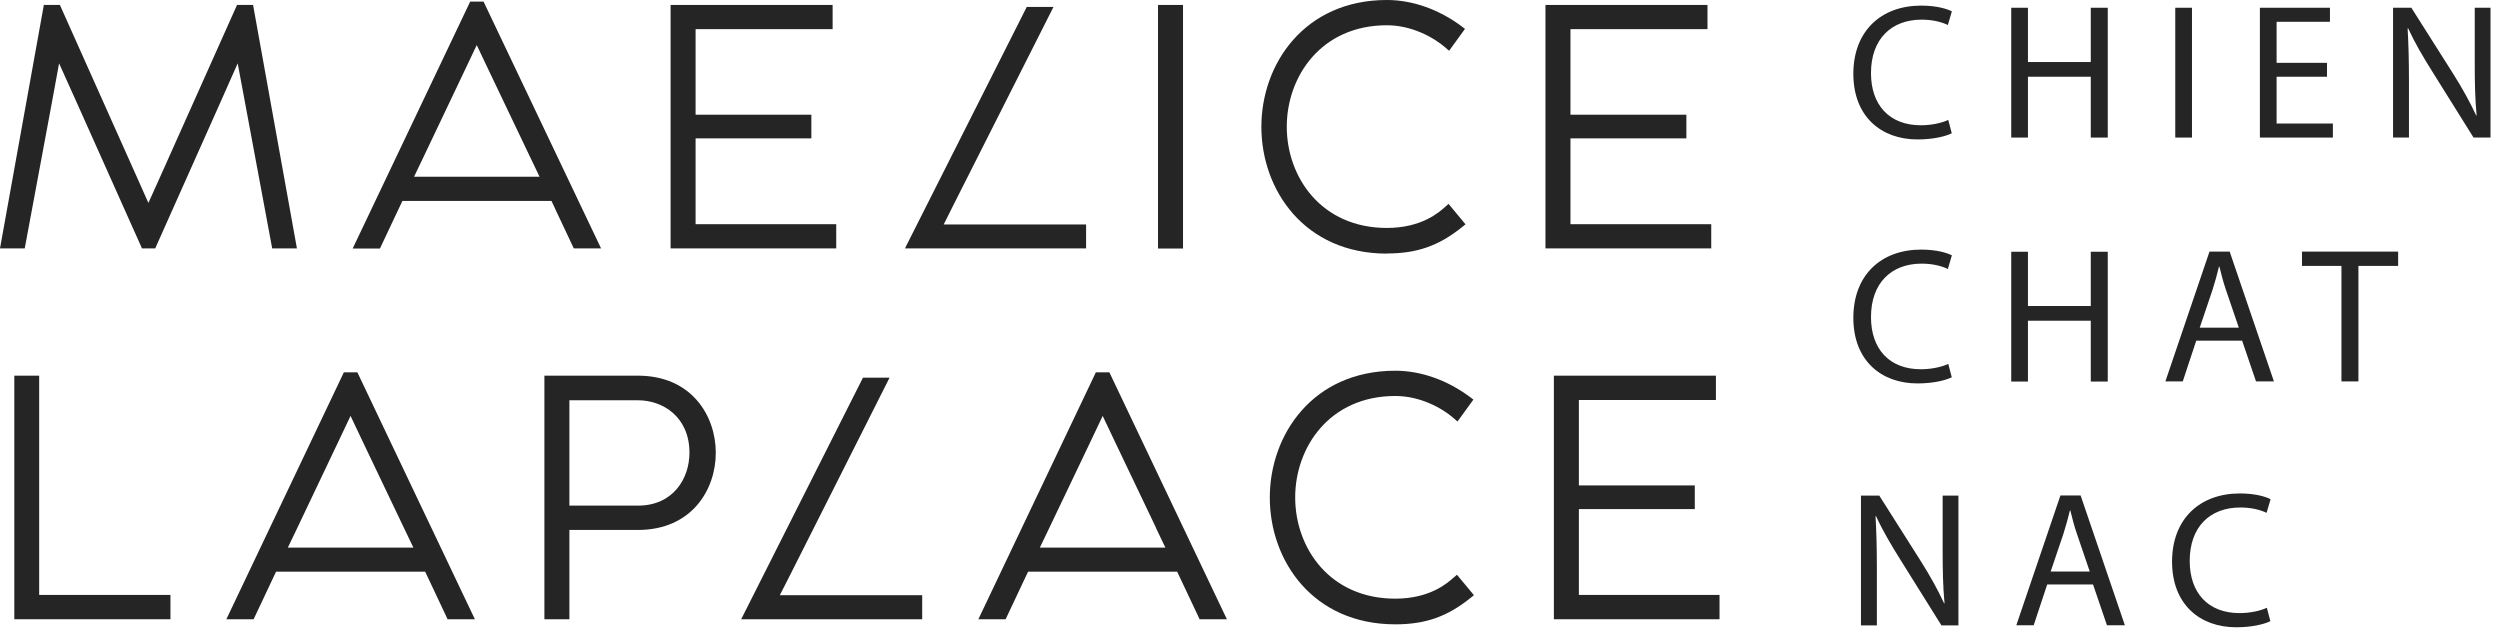 <?xml version="1.0" encoding="UTF-8"?> <svg xmlns="http://www.w3.org/2000/svg" width="187" height="47" viewBox="0 0 187 47" fill="none"><path d="M18.39 8.01L20.36 18.58H22.21L18.93 0.37H18.36H17.73L12.05 13.07L11.1 15.18L10.16 13.07L4.48 0.37H3.84H3.28L0 18.58H1.85L3.82 8L4.42 4.74L5.78 7.76L10.62 18.58H11.61L16.43 7.78L17.78 4.74L18.39 8.01Z" fill="#252525"></path><path d="M41.52 15.61L42.92 18.58H44.96L36.17 0.12H35.17L26.38 18.59H28.42L29.82 15.62L30.1 15.03H41.25L41.53 15.62L41.52 15.61ZM38.72 13.22H30.97L31.68 11.74L34.73 5.33L35.66 3.37L36.59 5.33L39.65 11.74L40.36 13.22H38.72Z" fill="#252525"></path><path d="M62.55 16.77H53.06H52.03V15.73V11.38V10.35H53.06H60.69V8.58H53.06H52.03V7.55V3.22V2.18H53.06H62.28V0.37H50.16V18.58H62.55V16.77Z" fill="#252525"></path><path d="M81.24 16.79H72.26H70.59L71.34 15.29L78.8 0.52H76.8L67.69 18.58H81.24V16.79Z" fill="#252525"></path><path d="M88.49 0.37H86.62V18.59H88.49V0.37Z" fill="#252525"></path><path d="M103.741 18.96C105.991 18.96 107.621 18.39 109.371 16.98L109.621 16.78L108.351 15.25L108.101 15.47C107.671 15.86 106.351 17.05 103.741 17.05C98.821 17.05 96.251 13.24 96.251 9.48C96.251 5.72 98.821 1.89 103.741 1.89C105.561 1.89 107.201 2.76 108.131 3.57L108.391 3.8L109.581 2.16L109.331 1.97C107.631 0.7 105.651 0 103.741 0C97.581 0 94.351 4.77 94.351 9.49C94.351 14.21 97.571 18.97 103.741 18.97V18.96Z" fill="#252525"></path><path d="M128.001 16.77H118.511H117.471V15.73V11.38V10.35H118.511H126.141V8.58H118.511H117.471V7.55V3.22V2.18H118.511H127.721V0.37H115.601V18.58H128.001V16.77Z" fill="#252525"></path><path d="M2.93 44.5V43.47V28.1H1.07V46.32H12.75V44.5H3.97H2.93Z" fill="#252525"></path><path d="M25.721 27.85L16.931 46.32H18.971L20.371 43.35L20.651 42.76H31.801L32.081 43.35L33.481 46.32H35.521L26.731 27.85H25.731H25.721ZM30.211 39.48L30.921 40.96H21.531L22.241 39.48L25.291 33.07L26.221 31.11L27.151 33.07L30.211 39.48Z" fill="#252525"></path><path d="M47.721 28.1H40.721V46.32H42.591V39.64H47.721C51.721 39.64 53.541 36.65 53.541 33.87C53.541 31.09 51.721 28.1 47.721 28.1ZM47.721 37.82H42.591V29.94H47.721C49.571 29.94 51.571 31.17 51.571 33.87C51.571 35.77 50.371 37.82 47.721 37.82Z" fill="#252525"></path><path d="M58.33 44.52L59.09 43.03L66.54 28.25H64.55L55.44 46.32H68.98V44.52H60.01H58.33Z" fill="#252525"></path><path d="M81.971 27.85L73.181 46.32H75.221L76.621 43.35L76.901 42.76H88.051L88.331 43.35L89.731 46.32H91.771L82.981 27.85H81.981H81.971ZM86.461 39.48L87.171 40.96H77.781L78.491 39.48L81.551 33.07L82.481 31.11L83.411 33.07L86.471 39.48H86.461Z" fill="#252525"></path><path d="M108.73 43.2C108.3 43.59 106.98 44.78 104.37 44.78C99.451 44.78 96.88 40.97 96.88 37.21C96.88 33.45 99.451 29.62 104.37 29.62C106.2 29.62 107.83 30.49 108.76 31.3L109.02 31.53L110.21 29.89L109.96 29.7C108.26 28.43 106.28 27.73 104.37 27.73C98.21 27.73 94.981 32.5 94.981 37.22C94.981 41.94 98.201 46.7 104.37 46.7C106.62 46.7 108.25 46.13 110 44.72L110.25 44.52L108.98 42.99L108.73 43.21V43.2Z" fill="#252525"></path><path d="M119.13 44.5H118.1V43.47V39.11V38.08H119.13H126.77V36.31H119.13H118.1V35.28V30.95V29.92H119.13H128.35V28.1H116.23V46.32H128.62V44.5H119.13Z" fill="#252525"></path><path d="M145.99 9.97C145.53 10.2 144.61 10.43 143.43 10.43C140.69 10.43 138.63 8.7 138.63 5.52C138.63 2.34 140.69 0.42 143.7 0.42C144.91 0.42 145.67 0.68 146 0.85L145.7 1.87C145.22 1.64 144.55 1.47 143.74 1.47C141.46 1.47 139.95 2.93 139.95 5.47C139.95 7.85 141.32 9.37 143.68 9.37C144.44 9.37 145.22 9.21 145.73 8.97L145.99 9.96V9.97Z" fill="#252525"></path><path d="M151.69 0.58V4.64H156.39V0.58H157.66V10.29H156.39V5.74H151.69V10.29H150.44V0.58H151.69Z" fill="#252525"></path><path d="M163.96 0.58V10.29H162.71V0.58H163.96Z" fill="#252525"></path><path d="M174.06 5.74H170.29V9.24H174.5V10.29H169.04V0.58H174.28V1.63H170.29V4.7H174.06V5.74Z" fill="#252525"></path><path d="M179 10.29V0.58H180.37L183.48 5.49C184.2 6.63 184.76 7.65 185.22 8.64H185.25C185.13 7.33 185.11 6.15 185.11 4.64V0.58H186.29V10.29H185.02L181.94 5.36C181.26 4.28 180.61 3.17 180.13 2.12H180.09C180.16 3.36 180.19 4.53 180.19 6.14V10.29H179.01H179Z" fill="#252525"></path><path d="M145.99 28.22C145.53 28.45 144.61 28.68 143.43 28.68C140.69 28.68 138.63 26.95 138.63 23.77C138.63 20.59 140.69 18.67 143.7 18.67C144.91 18.67 145.67 18.93 146 19.1L145.7 20.12C145.22 19.89 144.55 19.72 143.74 19.72C141.46 19.72 139.95 21.18 139.95 23.72C139.95 26.1 141.32 27.62 143.68 27.62C144.44 27.62 145.22 27.46 145.73 27.22L145.99 28.21V28.22Z" fill="#252525"></path><path d="M151.69 18.83V22.89H156.39V18.83H157.66V28.54H156.39V23.99H151.69V28.54H150.44V18.83H151.69Z" fill="#252525"></path><path d="M164.28 25.48L163.27 28.53H161.97L165.27 18.82H166.78L170.09 28.53H168.75L167.71 25.48H164.27H164.28ZM167.46 24.5L166.51 21.71C166.29 21.08 166.15 20.5 166.01 19.94H165.98C165.84 20.52 165.68 21.11 165.49 21.7L164.54 24.51H167.46V24.5Z" fill="#252525"></path><path d="M175.14 19.89H172.19V18.82H179.38V19.89H176.41V28.53H175.14V19.89Z" fill="#252525"></path><path d="M139.2 46.78V37.07H140.57L143.68 41.98C144.4 43.12 144.96 44.14 145.42 45.13H145.45C145.33 43.82 145.31 42.64 145.31 41.13V37.07H146.49V46.78H145.22L142.14 41.85C141.46 40.77 140.81 39.66 140.33 38.61H140.29C140.36 39.85 140.39 41.02 140.39 42.63V46.78H139.21H139.2Z" fill="#252525"></path><path d="M153.13 43.72L152.12 46.77H150.82L154.12 37.06H155.63L158.94 46.77H157.6L156.56 43.72H153.12H153.13ZM156.31 42.74L155.36 39.95C155.14 39.32 155 38.74 154.86 38.18H154.83C154.69 38.76 154.53 39.35 154.34 39.94L153.39 42.75H156.31V42.74Z" fill="#252525"></path><path d="M169.83 46.46C169.37 46.69 168.45 46.92 167.27 46.92C164.53 46.92 162.47 45.19 162.47 42.01C162.47 38.83 164.53 36.91 167.54 36.91C168.75 36.91 169.51 37.17 169.84 37.34L169.54 38.36C169.06 38.13 168.39 37.96 167.58 37.96C165.3 37.96 163.79 39.41 163.79 41.96C163.79 44.34 165.16 45.86 167.52 45.86C168.28 45.86 169.06 45.7 169.56 45.46L169.82 46.45L169.83 46.46Z" fill="#252525"></path></svg> 
